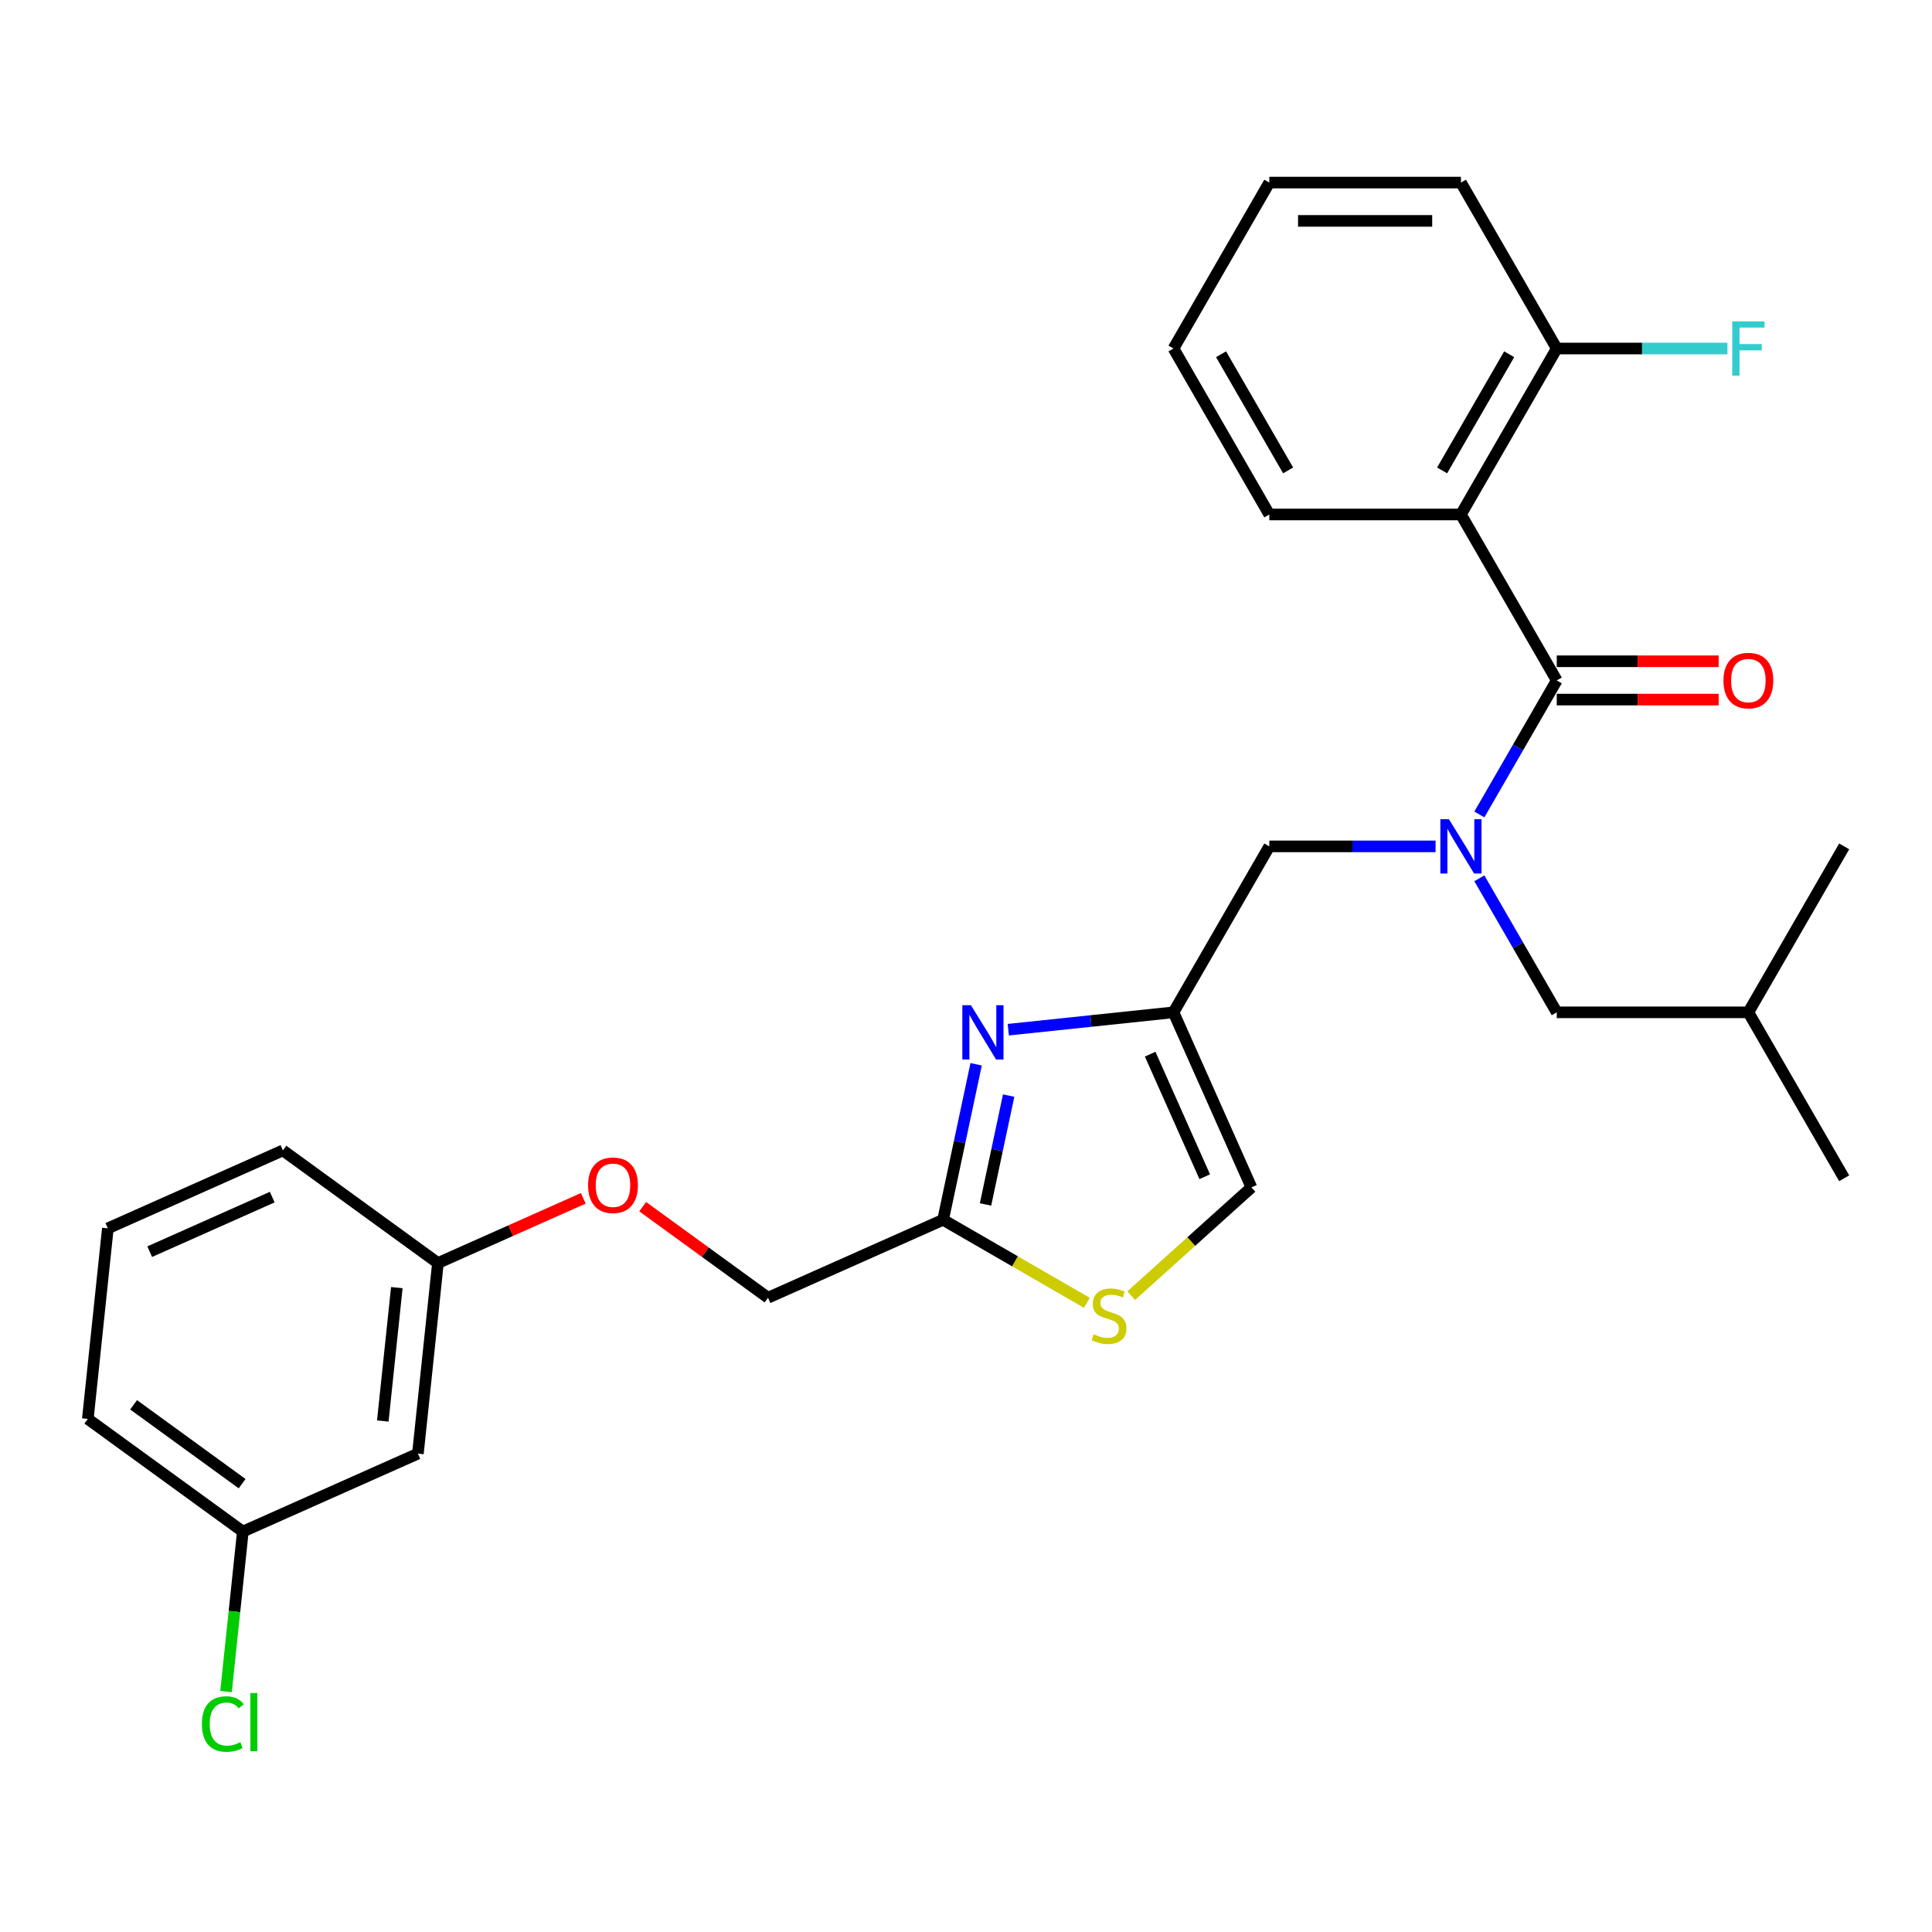 <?xml version='1.0' encoding='iso-8859-1'?>
<svg version='1.1' baseProfile='full'
              xmlns='http://www.w3.org/2000/svg'
                      xmlns:rdkit='http://www.rdkit.org/xml'
                      xmlns:xlink='http://www.w3.org/1999/xlink'
                  xml:space='preserve'
width='1000px' height='1000px' viewBox='0 0 1000 1000'>
<!-- END OF HEADER -->
<rect style='opacity:1.0;fill:#FFFFFF;stroke:none' width='1000' height='1000' x='0' y='0'> </rect>
<path class='bond-0' d='M 756.176,266.291 L 805.768,180.394' style='fill:none;fill-rule:evenodd;stroke:#000000;stroke-width:6px;stroke-linecap:butt;stroke-linejoin:miter;stroke-opacity:1' />
<path class='bond-0' d='M 746.436,243.488 L 781.15,183.36' style='fill:none;fill-rule:evenodd;stroke:#000000;stroke-width:6px;stroke-linecap:butt;stroke-linejoin:miter;stroke-opacity:1' />
<path class='bond-1' d='M 756.176,266.291 L 656.991,266.291' style='fill:none;fill-rule:evenodd;stroke:#000000;stroke-width:6px;stroke-linecap:butt;stroke-linejoin:miter;stroke-opacity:1' />
<path class='bond-2' d='M 756.176,266.291 L 805.768,352.187' style='fill:none;fill-rule:evenodd;stroke:#000000;stroke-width:6px;stroke-linecap:butt;stroke-linejoin:miter;stroke-opacity:1' />
<path class='bond-3' d='M 743.044,438.084 L 700.018,438.084' style='fill:none;fill-rule:evenodd;stroke:#0000FF;stroke-width:6px;stroke-linecap:butt;stroke-linejoin:miter;stroke-opacity:1' />
<path class='bond-3' d='M 700.018,438.084 L 656.991,438.084' style='fill:none;fill-rule:evenodd;stroke:#000000;stroke-width:6px;stroke-linecap:butt;stroke-linejoin:miter;stroke-opacity:1' />
<path class='bond-4' d='M 765.716,421.56 L 785.742,386.873' style='fill:none;fill-rule:evenodd;stroke:#0000FF;stroke-width:6px;stroke-linecap:butt;stroke-linejoin:miter;stroke-opacity:1' />
<path class='bond-4' d='M 785.742,386.873 L 805.768,352.187' style='fill:none;fill-rule:evenodd;stroke:#000000;stroke-width:6px;stroke-linecap:butt;stroke-linejoin:miter;stroke-opacity:1' />
<path class='bond-5' d='M 765.716,454.608 L 785.742,489.294' style='fill:none;fill-rule:evenodd;stroke:#0000FF;stroke-width:6px;stroke-linecap:butt;stroke-linejoin:miter;stroke-opacity:1' />
<path class='bond-5' d='M 785.742,489.294 L 805.768,523.98' style='fill:none;fill-rule:evenodd;stroke:#000000;stroke-width:6px;stroke-linecap:butt;stroke-linejoin:miter;stroke-opacity:1' />
<path class='bond-6' d='M 805.768,362.106 L 847.674,362.106' style='fill:none;fill-rule:evenodd;stroke:#000000;stroke-width:6px;stroke-linecap:butt;stroke-linejoin:miter;stroke-opacity:1' />
<path class='bond-6' d='M 847.674,362.106 L 889.579,362.106' style='fill:none;fill-rule:evenodd;stroke:#FF0000;stroke-width:6px;stroke-linecap:butt;stroke-linejoin:miter;stroke-opacity:1' />
<path class='bond-6' d='M 805.768,342.269 L 847.674,342.269' style='fill:none;fill-rule:evenodd;stroke:#000000;stroke-width:6px;stroke-linecap:butt;stroke-linejoin:miter;stroke-opacity:1' />
<path class='bond-6' d='M 847.674,342.269 L 889.579,342.269' style='fill:none;fill-rule:evenodd;stroke:#FF0000;stroke-width:6px;stroke-linecap:butt;stroke-linejoin:miter;stroke-opacity:1' />
<path class='bond-7' d='M 805.768,180.394 L 849.945,180.394' style='fill:none;fill-rule:evenodd;stroke:#000000;stroke-width:6px;stroke-linecap:butt;stroke-linejoin:miter;stroke-opacity:1' />
<path class='bond-7' d='M 849.945,180.394 L 894.122,180.394' style='fill:none;fill-rule:evenodd;stroke:#33CCCC;stroke-width:6px;stroke-linecap:butt;stroke-linejoin:miter;stroke-opacity:1' />
<path class='bond-8' d='M 805.768,180.394 L 756.176,94.498' style='fill:none;fill-rule:evenodd;stroke:#000000;stroke-width:6px;stroke-linecap:butt;stroke-linejoin:miter;stroke-opacity:1' />
<path class='bond-9' d='M 805.768,523.98 L 904.953,523.98' style='fill:none;fill-rule:evenodd;stroke:#000000;stroke-width:6px;stroke-linecap:butt;stroke-linejoin:miter;stroke-opacity:1' />
<path class='bond-10' d='M 656.991,438.084 L 607.399,523.98' style='fill:none;fill-rule:evenodd;stroke:#000000;stroke-width:6px;stroke-linecap:butt;stroke-linejoin:miter;stroke-opacity:1' />
<path class='bond-11' d='M 904.953,523.98 L 954.545,609.877' style='fill:none;fill-rule:evenodd;stroke:#000000;stroke-width:6px;stroke-linecap:butt;stroke-linejoin:miter;stroke-opacity:1' />
<path class='bond-12' d='M 904.953,523.98 L 954.545,438.084' style='fill:none;fill-rule:evenodd;stroke:#000000;stroke-width:6px;stroke-linecap:butt;stroke-linejoin:miter;stroke-opacity:1' />
<path class='bond-13' d='M 332.657,624.578 L 365.092,648.142' style='fill:none;fill-rule:evenodd;stroke:#FF0000;stroke-width:6px;stroke-linecap:butt;stroke-linejoin:miter;stroke-opacity:1' />
<path class='bond-13' d='M 365.092,648.142 L 397.526,671.707' style='fill:none;fill-rule:evenodd;stroke:#000000;stroke-width:6px;stroke-linecap:butt;stroke-linejoin:miter;stroke-opacity:1' />
<path class='bond-14' d='M 301.91,620.253 L 264.292,637.001' style='fill:none;fill-rule:evenodd;stroke:#FF0000;stroke-width:6px;stroke-linecap:butt;stroke-linejoin:miter;stroke-opacity:1' />
<path class='bond-14' d='M 264.292,637.001 L 226.674,653.75' style='fill:none;fill-rule:evenodd;stroke:#000000;stroke-width:6px;stroke-linecap:butt;stroke-linejoin:miter;stroke-opacity:1' />
<path class='bond-15' d='M 397.526,671.707 L 488.136,631.365' style='fill:none;fill-rule:evenodd;stroke:#000000;stroke-width:6px;stroke-linecap:butt;stroke-linejoin:miter;stroke-opacity:1' />
<path class='bond-16' d='M 585.518,670.616 L 616.629,642.603' style='fill:none;fill-rule:evenodd;stroke:#CCCC00;stroke-width:6px;stroke-linecap:butt;stroke-linejoin:miter;stroke-opacity:1' />
<path class='bond-16' d='M 616.629,642.603 L 647.741,614.59' style='fill:none;fill-rule:evenodd;stroke:#000000;stroke-width:6px;stroke-linecap:butt;stroke-linejoin:miter;stroke-opacity:1' />
<path class='bond-17' d='M 562.547,674.326 L 525.341,652.846' style='fill:none;fill-rule:evenodd;stroke:#CCCC00;stroke-width:6px;stroke-linecap:butt;stroke-linejoin:miter;stroke-opacity:1' />
<path class='bond-17' d='M 525.341,652.846 L 488.136,631.365' style='fill:none;fill-rule:evenodd;stroke:#000000;stroke-width:6px;stroke-linecap:butt;stroke-linejoin:miter;stroke-opacity:1' />
<path class='bond-18' d='M 647.741,614.59 L 607.399,523.98' style='fill:none;fill-rule:evenodd;stroke:#000000;stroke-width:6px;stroke-linecap:butt;stroke-linejoin:miter;stroke-opacity:1' />
<path class='bond-18' d='M 623.568,609.067 L 595.328,545.64' style='fill:none;fill-rule:evenodd;stroke:#000000;stroke-width:6px;stroke-linecap:butt;stroke-linejoin:miter;stroke-opacity:1' />
<path class='bond-19' d='M 125.697,792.734 L 45.455,734.434' style='fill:none;fill-rule:evenodd;stroke:#000000;stroke-width:6px;stroke-linecap:butt;stroke-linejoin:miter;stroke-opacity:1' />
<path class='bond-19' d='M 125.32,767.94 L 69.151,727.131' style='fill:none;fill-rule:evenodd;stroke:#000000;stroke-width:6px;stroke-linecap:butt;stroke-linejoin:miter;stroke-opacity:1' />
<path class='bond-20' d='M 125.697,792.734 L 216.306,752.391' style='fill:none;fill-rule:evenodd;stroke:#000000;stroke-width:6px;stroke-linecap:butt;stroke-linejoin:miter;stroke-opacity:1' />
<path class='bond-21' d='M 125.697,792.734 L 121.345,834.139' style='fill:none;fill-rule:evenodd;stroke:#000000;stroke-width:6px;stroke-linecap:butt;stroke-linejoin:miter;stroke-opacity:1' />
<path class='bond-21' d='M 121.345,834.139 L 116.993,875.545' style='fill:none;fill-rule:evenodd;stroke:#00CC00;stroke-width:6px;stroke-linecap:butt;stroke-linejoin:miter;stroke-opacity:1' />
<path class='bond-22' d='M 45.455,734.434 L 55.822,635.793' style='fill:none;fill-rule:evenodd;stroke:#000000;stroke-width:6px;stroke-linecap:butt;stroke-linejoin:miter;stroke-opacity:1' />
<path class='bond-23' d='M 55.822,635.793 L 146.432,595.451' style='fill:none;fill-rule:evenodd;stroke:#000000;stroke-width:6px;stroke-linecap:butt;stroke-linejoin:miter;stroke-opacity:1' />
<path class='bond-23' d='M 77.482,647.863 L 140.909,619.624' style='fill:none;fill-rule:evenodd;stroke:#000000;stroke-width:6px;stroke-linecap:butt;stroke-linejoin:miter;stroke-opacity:1' />
<path class='bond-24' d='M 146.432,595.451 L 226.674,653.75' style='fill:none;fill-rule:evenodd;stroke:#000000;stroke-width:6px;stroke-linecap:butt;stroke-linejoin:miter;stroke-opacity:1' />
<path class='bond-25' d='M 226.674,653.75 L 216.306,752.391' style='fill:none;fill-rule:evenodd;stroke:#000000;stroke-width:6px;stroke-linecap:butt;stroke-linejoin:miter;stroke-opacity:1' />
<path class='bond-25' d='M 205.391,666.473 L 198.133,735.522' style='fill:none;fill-rule:evenodd;stroke:#000000;stroke-width:6px;stroke-linecap:butt;stroke-linejoin:miter;stroke-opacity:1' />
<path class='bond-26' d='M 607.399,523.98 L 564.644,528.474' style='fill:none;fill-rule:evenodd;stroke:#000000;stroke-width:6px;stroke-linecap:butt;stroke-linejoin:miter;stroke-opacity:1' />
<path class='bond-26' d='M 564.644,528.474 L 521.89,532.968' style='fill:none;fill-rule:evenodd;stroke:#0000FF;stroke-width:6px;stroke-linecap:butt;stroke-linejoin:miter;stroke-opacity:1' />
<path class='bond-27' d='M 505.245,550.872 L 496.69,591.119' style='fill:none;fill-rule:evenodd;stroke:#0000FF;stroke-width:6px;stroke-linecap:butt;stroke-linejoin:miter;stroke-opacity:1' />
<path class='bond-27' d='M 496.69,591.119 L 488.136,631.365' style='fill:none;fill-rule:evenodd;stroke:#000000;stroke-width:6px;stroke-linecap:butt;stroke-linejoin:miter;stroke-opacity:1' />
<path class='bond-27' d='M 522.082,567.07 L 516.094,595.243' style='fill:none;fill-rule:evenodd;stroke:#0000FF;stroke-width:6px;stroke-linecap:butt;stroke-linejoin:miter;stroke-opacity:1' />
<path class='bond-27' d='M 516.094,595.243 L 510.106,623.416' style='fill:none;fill-rule:evenodd;stroke:#000000;stroke-width:6px;stroke-linecap:butt;stroke-linejoin:miter;stroke-opacity:1' />
<path class='bond-28' d='M 656.991,266.291 L 607.399,180.394' style='fill:none;fill-rule:evenodd;stroke:#000000;stroke-width:6px;stroke-linecap:butt;stroke-linejoin:miter;stroke-opacity:1' />
<path class='bond-28' d='M 666.732,243.488 L 632.017,183.36' style='fill:none;fill-rule:evenodd;stroke:#000000;stroke-width:6px;stroke-linecap:butt;stroke-linejoin:miter;stroke-opacity:1' />
<path class='bond-29' d='M 756.176,94.498 L 656.991,94.498' style='fill:none;fill-rule:evenodd;stroke:#000000;stroke-width:6px;stroke-linecap:butt;stroke-linejoin:miter;stroke-opacity:1' />
<path class='bond-29' d='M 741.298,114.335 L 671.869,114.335' style='fill:none;fill-rule:evenodd;stroke:#000000;stroke-width:6px;stroke-linecap:butt;stroke-linejoin:miter;stroke-opacity:1' />
<path class='bond-30' d='M 607.399,180.394 L 656.991,94.498' style='fill:none;fill-rule:evenodd;stroke:#000000;stroke-width:6px;stroke-linecap:butt;stroke-linejoin:miter;stroke-opacity:1' />
<path  class='atom-1' d='M 749.967 424.039
L 759.171 438.917
Q 760.084 440.385, 761.552 443.043
Q 763.02 445.701, 763.099 445.86
L 763.099 424.039
L 766.828 424.039
L 766.828 452.128
L 762.98 452.128
L 753.101 435.862
Q 751.951 433.958, 750.721 431.776
Q 749.531 429.594, 749.174 428.919
L 749.174 452.128
L 745.524 452.128
L 745.524 424.039
L 749.967 424.039
' fill='#0000FF'/>
<path  class='atom-3' d='M 892.059 352.267
Q 892.059 345.522, 895.392 341.753
Q 898.724 337.984, 904.953 337.984
Q 911.182 337.984, 914.514 341.753
Q 917.847 345.522, 917.847 352.267
Q 917.847 359.091, 914.475 362.979
Q 911.103 366.827, 904.953 366.827
Q 898.764 366.827, 895.392 362.979
Q 892.059 359.13, 892.059 352.267
M 904.953 363.653
Q 909.238 363.653, 911.539 360.797
Q 913.88 357.9, 913.88 352.267
Q 913.88 346.752, 911.539 343.975
Q 909.238 341.158, 904.953 341.158
Q 900.668 341.158, 898.328 343.935
Q 896.026 346.712, 896.026 352.267
Q 896.026 357.94, 898.328 360.797
Q 900.668 363.653, 904.953 363.653
' fill='#FF0000'/>
<path  class='atom-5' d='M 896.602 166.35
L 913.304 166.35
L 913.304 169.563
L 900.371 169.563
L 900.371 178.093
L 911.876 178.093
L 911.876 181.346
L 900.371 181.346
L 900.371 194.439
L 896.602 194.439
L 896.602 166.35
' fill='#33CCCC'/>
<path  class='atom-9' d='M 304.39 613.487
Q 304.39 606.743, 307.722 602.974
Q 311.055 599.205, 317.284 599.205
Q 323.513 599.205, 326.845 602.974
Q 330.178 606.743, 330.178 613.487
Q 330.178 620.311, 326.806 624.199
Q 323.433 628.048, 317.284 628.048
Q 311.095 628.048, 307.722 624.199
Q 304.39 620.351, 304.39 613.487
M 317.284 624.874
Q 321.569 624.874, 323.87 622.017
Q 326.21 619.121, 326.21 613.487
Q 326.21 607.973, 323.87 605.196
Q 321.569 602.379, 317.284 602.379
Q 312.999 602.379, 310.658 605.156
Q 308.357 607.933, 308.357 613.487
Q 308.357 619.161, 310.658 622.017
Q 312.999 624.874, 317.284 624.874
' fill='#FF0000'/>
<path  class='atom-11' d='M 566.098 690.598
Q 566.415 690.717, 567.724 691.273
Q 569.033 691.828, 570.462 692.185
Q 571.93 692.503, 573.358 692.503
Q 576.016 692.503, 577.563 691.233
Q 579.111 689.924, 579.111 687.663
Q 579.111 686.115, 578.317 685.163
Q 577.563 684.211, 576.373 683.695
Q 575.183 683.179, 573.199 682.584
Q 570.7 681.83, 569.192 681.116
Q 567.724 680.402, 566.653 678.895
Q 565.621 677.387, 565.621 674.848
Q 565.621 671.317, 568.002 669.135
Q 570.422 666.953, 575.183 666.953
Q 578.436 666.953, 582.126 668.5
L 581.213 671.555
Q 577.841 670.166, 575.302 670.166
Q 572.564 670.166, 571.057 671.317
Q 569.549 672.428, 569.589 674.372
Q 569.589 675.879, 570.343 676.792
Q 571.136 677.704, 572.247 678.22
Q 573.398 678.736, 575.302 679.331
Q 577.841 680.124, 579.349 680.918
Q 580.856 681.711, 581.927 683.338
Q 583.038 684.925, 583.038 687.663
Q 583.038 691.551, 580.42 693.653
Q 577.841 695.716, 573.517 695.716
Q 571.017 695.716, 569.113 695.161
Q 567.248 694.645, 565.026 693.733
L 566.098 690.598
' fill='#CCCC00'/>
<path  class='atom-19' d='M 104.498 892.347
Q 104.498 885.364, 107.751 881.714
Q 111.044 878.025, 117.273 878.025
Q 123.065 878.025, 126.16 882.111
L 123.542 884.253
Q 121.28 881.278, 117.273 881.278
Q 113.028 881.278, 110.767 884.134
Q 108.545 886.951, 108.545 892.347
Q 108.545 897.901, 110.846 900.758
Q 113.187 903.614, 117.709 903.614
Q 120.804 903.614, 124.414 901.75
L 125.525 904.725
Q 124.057 905.677, 121.836 906.233
Q 119.614 906.788, 117.154 906.788
Q 111.044 906.788, 107.751 903.059
Q 104.498 899.33, 104.498 892.347
' fill='#00CC00'/>
<path  class='atom-19' d='M 129.572 876.319
L 133.222 876.319
L 133.222 906.431
L 129.572 906.431
L 129.572 876.319
' fill='#00CC00'/>
<path  class='atom-21' d='M 502.548 520.303
L 511.753 535.181
Q 512.665 536.649, 514.133 539.307
Q 515.601 541.965, 515.681 542.124
L 515.681 520.303
L 519.41 520.303
L 519.41 548.393
L 515.562 548.393
L 505.683 532.126
Q 504.532 530.222, 503.302 528.04
Q 502.112 525.858, 501.755 525.183
L 501.755 548.393
L 498.105 548.393
L 498.105 520.303
L 502.548 520.303
' fill='#0000FF'/>
</svg>
